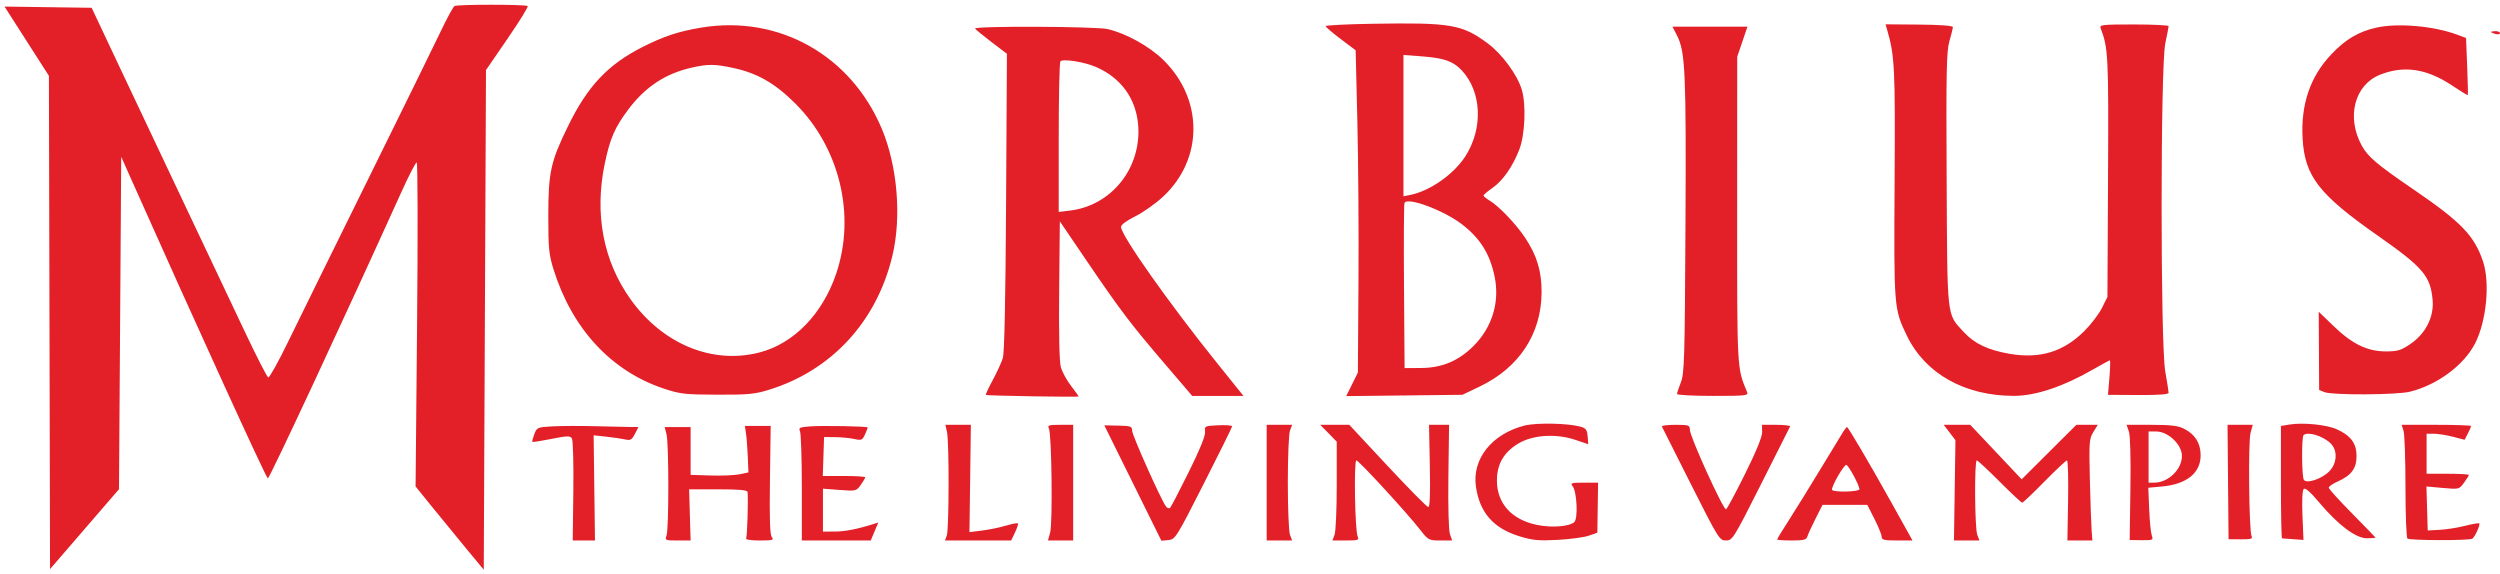 <svg xmlns="http://www.w3.org/2000/svg" width="1124" height="258" viewBox="0 0 1124 258" version="1.1">
	<path d="M 204.343 2.723 C 203.707 3.152, 200.942 8.227, 198.199 14.001 C 195.456 19.776, 180.652 49.925, 165.301 81 C 149.951 112.075, 133.832 144.818, 129.483 153.762 C 125.133 162.707, 121.141 169.880, 120.612 169.704 C 120.082 169.527, 115.406 160.409, 110.220 149.442 C 105.035 138.474, 93.113 113.300, 83.728 93.500 C 74.343 73.700, 60.936 45.350, 53.936 30.500 L 41.207 3.500 21.624 3.229 L 2.041 2.958 12.016 18.525 L 21.991 34.093 22.246 144.976 L 22.500 255.860 38 237.904 L 53.500 219.948 54 145.224 L 54.500 70.500 58.737 80 C 88.434 146.580, 119.691 215.034, 120.421 215.088 C 121.176 215.145, 154.629 143.414, 180.504 86.255 C 183.802 78.970, 186.882 73.007, 187.349 73.005 C 187.817 73.002, 187.894 105.782, 187.522 145.850 L 186.845 218.699 193.673 227.158 C 197.428 231.810, 204.325 240.238, 209 245.887 L 217.500 256.158 218 143.829 L 218.500 31.500 228.246 17.306 C 233.606 9.500, 237.656 2.932, 237.246 2.710 C 235.814 1.938, 205.490 1.949, 204.343 2.723 M 616.750 10.692 C 605.337 10.884, 596.015 11.369, 596.033 11.770 C 596.052 12.172, 599.089 14.772, 602.783 17.549 L 609.500 22.597 610.269 54.549 C 610.692 72.122, 610.917 104.727, 610.769 127.005 L 610.500 167.509 607.880 172.801 L 605.260 178.092 631.380 177.796 L 657.500 177.500 665.266 173.792 C 683.006 165.321, 693.026 150.063, 693.099 131.410 C 693.135 121.921, 690.985 114.817, 685.654 106.821 C 681.583 100.716, 673.827 92.602, 669.771 90.206 C 668.247 89.305, 667 88.277, 667 87.920 C 667 87.564, 668.797 86.027, 670.992 84.505 C 675.698 81.244, 680.123 74.896, 683.122 67.105 C 685.644 60.553, 686.193 47.024, 684.209 40.344 C 682.215 33.637, 675.249 24.179, 668.809 19.439 C 657.250 10.929, 652.292 10.096, 616.750 10.692 M 315.466 12.381 C 305.291 14.046, 298.454 16.292, 289 21.077 C 273.353 28.996, 264.251 38.617, 255.490 56.500 C 247.577 72.650, 246.537 77.344, 246.517 97 C 246.502 111.507, 246.782 114.406, 248.834 121 C 257.171 147.795, 274.766 166.836, 298.479 174.727 C 305.792 177.160, 307.913 177.400, 322.500 177.448 C 336.571 177.494, 339.404 177.218, 346 175.157 C 373.950 166.425, 394.025 144.638, 401.151 115.301 C 405.422 97.720, 403.531 74.706, 396.430 57.835 C 382.546 24.847, 350.216 6.697, 315.466 12.381 M 848.410 13.217 C 851.874 25.199, 852.122 30.213, 851.810 82 C 851.471 138.394, 851.510 138.884, 857.364 150.980 C 865.621 168.040, 883.370 177.996, 905.500 177.981 C 915.249 177.974, 927.704 173.803, 941.184 166.031 C 945.029 163.814, 948.372 162, 948.611 162 C 948.851 162, 948.756 165.492, 948.400 169.759 L 947.753 177.519 961.376 177.600 C 970.595 177.655, 975 177.328, 974.999 176.590 C 974.998 175.991, 974.323 171.675, 973.500 167 C 971.303 154.525, 971.317 29.887, 973.517 19.500 C 974.333 15.651, 975 12.163, 975 11.750 C 975 11.338, 967.977 11, 959.393 11 C 944.936 11, 943.836 11.129, 944.468 12.750 C 947.857 21.447, 948.053 25.391, 947.775 79.623 L 947.500 133.500 945.061 138.417 C 943.720 141.121, 940.169 145.788, 937.169 148.787 C 927.747 158.210, 917.115 161.444, 903.411 159.058 C 893.786 157.382, 887.707 154.491, 882.947 149.326 C 875.149 140.867, 875.535 144.292, 875.211 80.641 C 874.963 31.818, 875.139 23.033, 876.461 18.487 C 877.307 15.575, 878 12.738, 878 12.183 C 878 11.554, 872.304 11.129, 862.875 11.054 L 847.750 10.934 848.410 13.217 M 1068.304 12.441 C 1060.299 14.264, 1054.495 17.726, 1048.096 24.493 C 1038.639 34.491, 1034.383 47.012, 1035.252 62.277 C 1036.216 79.211, 1042.522 87.365, 1068.983 105.895 C 1089.453 120.231, 1092.766 124.118, 1093.706 134.912 C 1094.370 142.535, 1090.522 150.089, 1083.600 154.750 C 1079.451 157.544, 1077.913 157.999, 1072.637 157.990 C 1064.323 157.977, 1057.553 154.687, 1049.155 146.579 L 1042.500 140.154 1042.592 157.747 L 1042.685 175.339 1045.092 176.306 C 1048.623 177.723, 1077.567 177.579, 1083.499 176.114 C 1095.819 173.073, 1107.807 164.178, 1112.813 154.367 C 1117.944 144.310, 1119.587 127.035, 1116.328 117.428 C 1112.435 105.952, 1106.463 99.756, 1085.500 85.440 C 1068.547 73.863, 1064.600 70.519, 1061.784 65.345 C 1054.861 52.625, 1058.607 38.175, 1070.010 33.612 C 1080.802 29.295, 1091.153 30.855, 1102.588 38.523 C 1106.283 41, 1109.406 42.909, 1109.529 42.764 C 1109.652 42.619, 1109.523 36.777, 1109.243 29.782 L 1108.732 17.063 1104.616 15.544 C 1094.048 11.642, 1077.874 10.260, 1068.304 12.441 M 438.406 12.848 C 438.694 13.314, 442.031 16.053, 445.822 18.935 L 452.714 24.175 452.337 90.837 C 452.087 134.978, 451.592 158.682, 450.872 161 C 450.274 162.925, 448.237 167.366, 446.346 170.870 C 444.454 174.373, 443.051 177.384, 443.227 177.561 C 443.598 177.931, 485.003 178.623, 485.001 178.259 C 485.001 178.126, 483.438 175.971, 481.528 173.469 C 479.619 170.968, 477.572 167.251, 476.981 165.210 C 476.285 162.811, 476.010 150.549, 476.202 130.500 L 476.500 99.500 488.390 117 C 503.687 139.514, 508.222 145.503, 523.467 163.324 L 536.023 178 547.545 178 L 559.067 178 547.207 163.250 C 525.492 136.241, 504 105.784, 504 102.017 C 504 101.062, 506.532 99.181, 510.356 97.295 C 513.853 95.571, 519.470 91.608, 522.839 88.489 C 541.062 71.617, 541.147 44.677, 523.033 26.953 C 516.727 20.782, 506.237 14.969, 498 13.081 C 492.607 11.844, 437.653 11.629, 438.406 12.848 M 754.001 16.003 C 757.723 23.297, 758.133 32.558, 757.786 101.500 C 757.485 161.171, 757.288 167.920, 755.727 171.876 C 754.777 174.282, 754 176.645, 754 177.126 C 754 177.607, 761.248 178, 770.107 178 C 785.059 178, 786.162 177.875, 785.482 176.250 C 780.914 165.327, 780.998 166.892, 781.026 94.161 L 781.052 25.500 783.352 18.750 L 785.652 12 768.806 12 L 751.959 12 754.001 16.003 M 1120 14.383 C 1120 14.594, 1120.900 15.002, 1122 15.290 C 1123.100 15.577, 1124 15.405, 1124 14.906 C 1124 14.408, 1123.100 14, 1122 14 C 1120.900 14, 1120 14.173, 1120 14.383 M 631 56.477 L 631 88.250 634.016 87.647 C 642.949 85.860, 653.625 78.377, 658.845 70.242 C 666.899 57.691, 666.195 41.216, 657.196 31.627 C 653.367 27.547, 649.333 26.114, 639.556 25.363 L 631 24.705 631 56.477 M 476.750 27.567 C 476.337 27.988, 476 43.396, 476 61.806 L 476 95.279 480.999 94.687 C 499.718 92.469, 513.241 75.550, 511.722 56.245 C 510.781 44.292, 503.937 34.902, 492.631 30.056 C 487.410 27.818, 477.954 26.336, 476.750 27.567 M 311 30.406 C 299.191 33.065, 290.190 38.995, 282.510 49.177 C 276.474 57.178, 274.269 62.238, 271.911 73.500 C 267.179 96.098, 271.196 117.310, 283.463 134.500 C 297.902 154.735, 320.313 163.976, 341.540 158.448 C 356.916 154.444, 369.784 141.212, 375.937 123.077 C 384.853 96.803, 377.556 66.441, 357.533 46.500 C 348.357 37.362, 340.400 32.825, 329.500 30.517 C 321.234 28.767, 318.358 28.749, 311 30.406 M 631.449 91.272 C 631.188 91.952, 631.093 108.932, 631.237 129.004 L 631.500 165.500 639 165.450 C 648.352 165.388, 655.805 162.247, 662.509 155.543 C 670.889 147.163, 674.341 135.809, 671.983 124.383 C 669.874 114.168, 665.532 107.197, 657.341 100.878 C 649.089 94.511, 632.559 88.379, 631.449 91.272 M 685.384 191.345 C 670.729 195.093, 661.768 206.379, 663.578 218.804 C 665.290 230.558, 671.473 237.567, 683.295 241.158 C 689.148 242.936, 691.877 243.187, 700.380 242.727 C 705.946 242.426, 712.226 241.577, 714.335 240.840 L 718.169 239.500 718.335 228.250 L 718.500 217 712.128 217 C 706.549 217, 705.912 217.189, 707.012 218.515 C 708.992 220.900, 709.568 233.284, 707.768 234.778 C 705.325 236.805, 697.419 237.362, 690.857 235.970 C 679.543 233.569, 672.986 226.235, 673.016 216.016 C 673.038 208.704, 676.007 203.509, 682.433 199.535 C 688.927 195.521, 699.509 194.798, 708.307 197.768 L 714.104 199.725 713.802 196.179 C 713.548 193.195, 713.024 192.502, 710.500 191.811 C 704.813 190.254, 690.674 189.991, 685.384 191.345 M 1029.500 190.856 L 1025.500 191.500 1025.500 216.750 C 1025.500 230.638, 1025.725 242.021, 1026 242.045 C 1026.275 242.069, 1028.556 242.239, 1031.070 242.421 L 1035.639 242.754 1035.188 231.808 C 1034.913 225.124, 1035.132 220.468, 1035.751 219.849 C 1036.436 219.164, 1038.710 221.147, 1042.761 225.959 C 1051.276 236.075, 1059.166 242, 1064.120 242 C 1066.254 242, 1068 241.880, 1068 241.733 C 1068 241.586, 1063.275 236.689, 1057.500 230.851 C 1051.725 225.012, 1047 219.801, 1047 219.270 C 1047 218.738, 1048.775 217.503, 1050.945 216.525 C 1057.235 213.688, 1059.500 210.637, 1059.500 205 C 1059.500 199.303, 1056.869 195.781, 1050.500 192.951 C 1045.975 190.940, 1035.482 189.894, 1029.500 190.856 M 248.454 191.692 C 241.607 192.068, 241.375 192.168, 240.222 195.224 C 239.569 196.953, 239.175 198.509, 239.347 198.680 C 239.519 198.852, 243.377 198.247, 247.921 197.336 C 254.998 195.916, 256.317 195.881, 257.115 197.089 C 257.641 197.887, 257.928 208.171, 257.773 220.751 L 257.500 243.002 262.500 243.002 L 267.500 243.002 267.198 219.357 L 266.895 195.713 272.698 196.342 C 275.889 196.687, 279.702 197.248, 281.172 197.587 C 283.436 198.109, 284.088 197.730, 285.447 195.102 L 287.051 192 283.276 191.968 C 281.199 191.950, 274.100 191.793, 267.500 191.620 C 260.900 191.446, 252.329 191.478, 248.454 191.692 M 335.416 195 C 335.696 196.925, 336.054 201.628, 336.213 205.450 L 336.500 212.400 332.509 213.235 C 330.315 213.693, 324.465 213.941, 319.509 213.784 L 310.500 213.500 310.500 202.750 L 310.500 191.999 304.671 192 L 298.841 192 299.671 195.250 C 300.743 199.453, 300.753 237.802, 299.683 240.750 C 298.895 242.919, 299.074 243, 304.683 243.001 L 310.500 243.003 310.164 231.501 L 309.828 220 322.914 220 C 332.657 220, 336.028 220.319, 336.111 221.250 C 336.453 225.104, 335.946 241.278, 335.458 242.067 C 335.124 242.609, 337.685 243, 341.563 243 C 347.281 243, 348.072 242.791, 347.044 241.553 C 346.161 240.489, 345.930 233.667, 346.171 215.803 L 346.500 191.500 340.704 191.500 L 334.908 191.500 335.416 195 M 364.164 191.710 C 359.552 192.056, 358.942 192.340, 359.664 193.805 C 360.124 194.737, 360.500 206.188, 360.500 219.250 L 360.500 243 376 242.990 L 391.500 242.980 393.197 238.939 L 394.895 234.899 392.697 235.601 C 385.617 237.864, 379.881 238.978, 375.250 238.988 L 370 239 370 229.356 L 370 219.711 377.487 220.278 C 384.839 220.834, 385.012 220.792, 386.987 218.018 C 388.094 216.463, 389 214.923, 389 214.596 C 389 214.268, 384.707 214, 379.461 214 L 369.922 214 370.211 205.250 L 370.500 196.500 375.500 196.542 C 378.250 196.565, 382.100 196.937, 384.055 197.367 C 387.319 198.085, 387.716 197.918, 388.898 195.325 C 389.606 193.771, 390.145 192.357, 390.096 192.183 C 389.946 191.649, 369.845 191.283, 364.164 191.710 M 425.775 194.250 C 426.771 198.716, 426.693 237.968, 425.683 240.750 L 424.865 243 439.747 243 L 454.630 243 456.358 239.376 C 457.308 237.383, 457.886 235.552, 457.641 235.308 C 457.397 235.064, 454.950 235.531, 452.204 236.347 C 449.457 237.163, 444.658 238.149, 441.538 238.538 L 435.867 239.247 436.184 215.123 L 436.500 190.998 430.775 190.999 L 425.050 191 425.775 194.250 M 471.607 192.750 C 472.839 195.378, 473.305 235.236, 472.152 239.412 L 471.161 243 476.831 243 L 482.500 243 482.500 217 L 482.500 191 476.643 191 C 471.419 191, 470.875 191.189, 471.607 192.750 M 509.332 217.170 L 522.164 243.114 525.332 242.807 C 528.401 242.510, 528.897 241.719, 541.202 217.500 C 548.188 203.750, 553.925 192.141, 553.952 191.702 C 553.978 191.264, 551.188 191.039, 547.750 191.202 C 541.645 191.493, 541.507 191.561, 541.808 194.144 C 542.009 195.874, 539.484 202.092, 534.499 212.144 C 530.310 220.590, 526.530 227.857, 526.099 228.292 C 525.668 228.728, 524.851 228.503, 524.284 227.792 C 522.193 225.172, 509 195.680, 509 193.625 C 509 191.700, 508.413 191.487, 502.750 191.363 L 496.500 191.226 509.332 217.170 M 569.500 217 L 569.500 243 575.225 243 L 580.950 243 579.975 240.435 C 579.439 239.024, 579 228.478, 579 217 C 579 205.522, 579.439 194.976, 579.975 193.565 L 580.950 191 575.225 191 L 569.500 191 569.500 217 M 597.297 194.792 L 601 198.584 601 218.227 C 601 229.031, 600.561 239.024, 600.025 240.435 L 599.050 243 605.132 243 C 610.564 243, 611.128 242.813, 610.411 241.250 C 609.172 238.548, 608.639 207, 609.833 207 C 610.917 207, 632.577 230.562, 638.601 238.294 C 642.152 242.852, 642.435 243, 647.582 243 L 652.896 243 651.895 240.128 C 651.302 238.426, 651.017 227.831, 651.197 214.127 L 651.500 190.998 646.993 190.999 L 642.487 191 642.853 209.500 C 643.098 221.866, 642.875 228, 642.180 228 C 641.609 228, 633.379 219.675, 623.893 209.500 L 606.644 191 600.119 191 L 593.594 191 597.297 194.792 M 747.180 191.750 C 747.370 192.162, 753.259 203.863, 760.267 217.750 C 772.647 242.286, 773.092 243, 776 243 C 778.908 243, 779.353 242.286, 791.733 217.750 C 798.741 203.863, 804.630 192.162, 804.820 191.750 C 805.011 191.338, 802.249 191, 798.682 191 L 792.198 191 792.259 194.250 C 792.299 196.387, 789.638 202.893, 784.488 213.250 C 780.180 221.912, 776.373 229, 776.027 229 C 774.633 229, 759.804 196.386, 759.773 193.250 C 759.752 191.151, 759.316 191, 753.292 191 C 749.740 191, 746.989 191.338, 747.180 191.750 M 876.533 194.454 L 879.167 197.908 878.834 220.455 L 878.500 243.002 884.225 243.001 L 889.950 243 888.975 240.435 C 887.829 237.419, 887.642 207, 888.770 207 C 889.193 207, 893.797 211.275, 899 216.500 C 904.203 221.725, 908.780 226, 909.170 226 C 909.561 226, 914.070 221.728, 919.190 216.506 C 924.311 211.285, 928.866 207.010, 929.313 207.006 C 929.760 207.003, 929.985 215.101, 929.813 225.001 L 929.500 243.003 935.127 243.001 L 940.754 243 940.406 238.750 C 940.214 236.412, 939.856 226.175, 939.609 216 C 939.193 198.804, 939.302 197.271, 941.162 194.250 L 943.163 191 938.346 191 L 933.529 191 921.235 203.250 L 908.942 215.500 897.385 203.250 L 885.828 191 879.863 191 L 873.898 191 876.533 194.454 M 957.134 193.956 C 957.766 195.768, 958.036 205.787, 957.832 219.856 L 957.500 242.801 962.857 242.864 C 967.965 242.924, 968.178 242.824, 967.436 240.714 C 967.009 239.496, 966.482 234.178, 966.266 228.895 L 965.873 219.289 971.904 218.742 C 983.293 217.710, 989.580 212.546, 989.403 204.369 C 989.288 199.068, 986.833 195.252, 981.929 192.752 C 979.270 191.396, 975.987 191.003, 967.302 191.002 L 956.104 191 957.134 193.956 M 1001.729 216.718 L 1001.958 242.438 1007.492 242.475 C 1012.085 242.506, 1012.903 242.256, 1012.300 241.006 C 1011.135 238.594, 1010.746 198.580, 1011.848 194.588 L 1012.839 191 1007.169 191 L 1001.500 190.999 1001.729 216.718 M 1080.642 193.750 C 1081.114 195.262, 1081.500 206.625, 1081.500 219 C 1081.500 231.375, 1081.901 241.791, 1082.392 242.147 C 1083.608 243.028, 1110.289 243.078, 1111.540 242.201 C 1112.779 241.333, 1115.232 235.898, 1114.648 235.315 C 1114.413 235.080, 1111.584 235.567, 1108.361 236.398 C 1105.137 237.228, 1100.025 238.041, 1097 238.204 L 1091.500 238.500 1091.212 228.609 L 1090.924 218.717 1098.257 219.382 C 1105.550 220.043, 1105.602 220.030, 1107.795 217.064 C 1109.008 215.423, 1110 213.838, 1110 213.540 C 1110 213.243, 1105.725 213, 1100.500 213 L 1091 213 1091 204 L 1091 195 1094.282 195 C 1096.087 195, 1099.932 195.614, 1102.826 196.365 L 1108.088 197.730 1109.544 194.915 C 1110.345 193.366, 1111 191.852, 1111 191.550 C 1111 191.247, 1103.976 191, 1095.392 191 L 1079.783 191 1080.642 193.750 M 828.621 194.250 C 827.837 195.488, 823.251 203.025, 818.430 211 C 813.609 218.975, 807.265 229.228, 804.332 233.785 C 801.400 238.341, 799 242.279, 799 242.535 C 799 242.791, 801.939 243, 805.531 243 C 810.891 243, 812.154 242.686, 812.572 241.250 C 812.852 240.287, 814.502 236.688, 816.239 233.250 L 819.396 227 829.472 227 L 839.547 227 842.774 233.351 C 844.548 236.845, 846 240.445, 846 241.351 C 846 242.724, 847.159 243, 852.930 243 L 859.861 243 850.813 226.750 C 840.835 208.829, 830.949 192, 830.400 192 C 830.205 192, 829.405 193.012, 828.621 194.250 M 966 205.500 L 966 217 968.550 217 C 974.839 217, 981 211.053, 981 204.982 C 981 199.920, 974.799 194, 969.497 194 L 966 194 966 205.500 M 1035.667 195.667 C 1034.734 196.599, 1034.859 214.231, 1035.810 215.726 C 1037.003 217.604, 1043.784 215.370, 1047.171 211.983 C 1050.841 208.313, 1051.110 202.388, 1047.750 199.241 C 1044.160 195.878, 1037.442 193.891, 1035.667 195.667 M 826.210 214.250 C 824.569 217.137, 823.427 219.838, 823.672 220.250 C 824.365 221.415, 836 221.148, 836 219.967 C 836 218.221, 831.022 209, 830.080 209 C 829.592 209, 827.851 211.363, 826.210 214.250" stroke="none" fill="#e31f28" fill-rule="evenodd"/>
</svg>